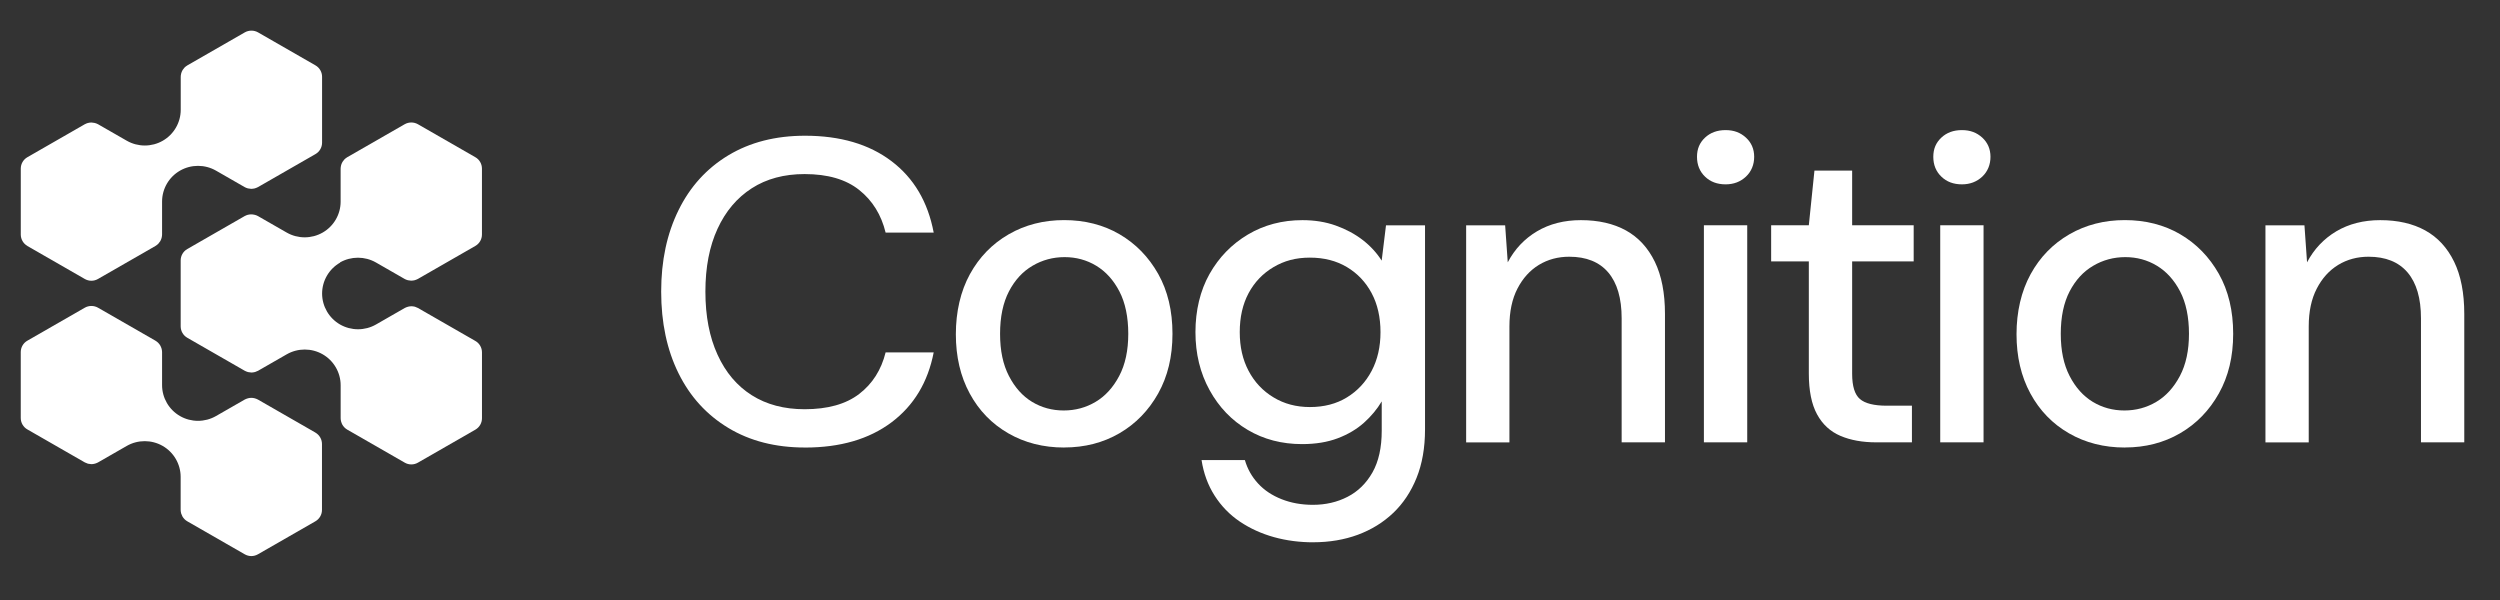 <svg width="100" height="24" viewBox="0 0 100 24" fill="none" xmlns="http://www.w3.org/2000/svg">
<rect x="0" y="0" width="100" height="24" fill="#333333" stroke="none"/>
<path d="M32.201 17.901C31.022 17.901 30 17.641 29.133 17.117C28.266 16.594 27.602 15.866 27.14 14.929C26.678 13.994 26.447 12.905 26.447 11.665C26.447 10.425 26.678 9.35 27.14 8.409C27.602 7.468 28.266 6.736 29.133 6.213C30 5.691 31.022 5.429 32.201 5.429C33.609 5.429 34.762 5.767 35.658 6.445C36.554 7.123 37.116 8.075 37.348 9.305H35.425C35.252 8.593 34.9 8.023 34.368 7.599C33.836 7.174 33.109 6.963 32.185 6.963C31.364 6.963 30.66 7.152 30.071 7.531C29.481 7.91 29.024 8.45 28.702 9.15C28.378 9.851 28.216 10.689 28.216 11.665C28.216 12.642 28.378 13.483 28.702 14.189C29.024 14.896 29.481 15.436 30.071 15.809C30.66 16.182 31.364 16.369 32.185 16.369C33.109 16.369 33.836 16.166 34.368 15.758C34.9 15.349 35.251 14.795 35.425 14.095H37.348C37.116 15.289 36.554 16.223 35.658 16.895C34.762 17.566 33.611 17.902 32.201 17.902V17.901Z" fill="white"/>
<path d="M42.566 17.901C41.735 17.901 40.99 17.712 40.331 17.332C39.673 16.953 39.158 16.423 38.788 15.738C38.418 15.056 38.234 14.265 38.234 13.37C38.234 12.474 38.422 11.65 38.797 10.966C39.173 10.283 39.69 9.752 40.348 9.372C41.006 8.993 41.745 8.804 42.566 8.804C43.388 8.804 44.138 8.993 44.785 9.372C45.432 9.751 45.946 10.28 46.328 10.956C46.709 11.634 46.899 12.433 46.899 13.351C46.899 14.268 46.709 15.054 46.328 15.737C45.946 16.419 45.429 16.951 44.777 17.331C44.124 17.71 43.388 17.899 42.568 17.899L42.566 17.901ZM42.549 16.419C43.011 16.419 43.436 16.305 43.823 16.075C44.21 15.845 44.525 15.5 44.767 15.041C45.01 14.582 45.131 14.018 45.131 13.353C45.131 12.688 45.013 12.11 44.776 11.656C44.54 11.202 44.23 10.86 43.849 10.63C43.467 10.399 43.045 10.285 42.584 10.285C42.122 10.285 41.694 10.399 41.302 10.63C40.909 10.86 40.594 11.201 40.358 11.656C40.122 12.11 40.003 12.675 40.003 13.353C40.003 14.031 40.121 14.582 40.358 15.041C40.595 15.5 40.904 15.845 41.284 16.075C41.666 16.305 42.087 16.419 42.549 16.419Z" fill="white"/>
<path d="M52.533 21.692C51.979 21.692 51.453 21.623 50.957 21.485C50.461 21.347 50.007 21.141 49.596 20.865C49.186 20.589 48.849 20.241 48.583 19.823C48.316 19.404 48.143 18.93 48.062 18.402H49.795C49.898 18.758 50.074 19.07 50.323 19.34C50.571 19.61 50.887 19.82 51.267 19.969C51.648 20.119 52.064 20.193 52.515 20.193C53.022 20.193 53.486 20.087 53.901 19.873C54.316 19.661 54.648 19.337 54.897 18.9C55.145 18.463 55.269 17.906 55.269 17.228V16.056C55.084 16.366 54.847 16.651 54.559 16.909C54.27 17.168 53.92 17.375 53.511 17.53C53.1 17.686 52.624 17.764 52.082 17.764C51.273 17.764 50.548 17.575 49.907 17.195C49.266 16.816 48.757 16.286 48.381 15.601C48.006 14.919 47.818 14.146 47.818 13.285C47.818 12.424 48.006 11.626 48.381 10.959C48.757 10.293 49.268 9.768 49.915 9.382C50.561 8.998 51.289 8.806 52.098 8.806C52.583 8.806 53.027 8.877 53.431 9.022C53.835 9.166 54.193 9.358 54.506 9.598C54.817 9.839 55.071 10.116 55.267 10.425L55.44 9.012H57.001V17.177C57.001 17.912 56.887 18.558 56.662 19.116C56.437 19.673 56.125 20.142 55.727 20.519C55.327 20.899 54.858 21.188 54.315 21.39C53.772 21.59 53.176 21.691 52.529 21.691H52.535L52.533 21.692ZM52.396 16.282C52.961 16.282 53.456 16.154 53.878 15.895C54.3 15.636 54.629 15.284 54.865 14.836C55.102 14.388 55.22 13.871 55.22 13.285C55.22 12.698 55.102 12.168 54.865 11.726C54.629 11.284 54.3 10.936 53.878 10.684C53.456 10.432 52.963 10.305 52.396 10.305C51.829 10.305 51.368 10.432 50.941 10.684C50.513 10.937 50.181 11.285 49.944 11.726C49.708 12.168 49.59 12.688 49.59 13.285C49.59 13.881 49.708 14.388 49.944 14.836C50.181 15.284 50.513 15.638 50.941 15.895C51.367 16.154 51.853 16.282 52.396 16.282Z" fill="white"/>
<path d="M58.646 17.696V9.012H60.206L60.31 10.493C60.587 9.965 60.977 9.552 61.479 9.253C61.982 8.955 62.568 8.806 63.237 8.806C63.941 8.806 64.542 8.944 65.039 9.218C65.535 9.493 65.92 9.91 66.192 10.468C66.463 11.025 66.599 11.722 66.599 12.56V17.694H64.866V12.733C64.866 11.93 64.687 11.319 64.329 10.897C63.972 10.478 63.451 10.269 62.769 10.269C62.319 10.269 61.915 10.378 61.555 10.596C61.197 10.815 60.912 11.13 60.698 11.544C60.484 11.957 60.377 12.463 60.377 13.06V17.695H58.644L58.646 17.696Z" fill="white"/>
<path d="M69.024 7.374C68.688 7.374 68.413 7.271 68.201 7.065C67.987 6.859 67.88 6.593 67.88 6.273C67.88 5.952 67.987 5.707 68.201 5.505C68.415 5.305 68.688 5.204 69.024 5.204C69.359 5.204 69.618 5.304 69.838 5.505C70.057 5.707 70.167 5.963 70.167 6.273C70.167 6.583 70.057 6.859 69.838 7.065C69.618 7.271 69.348 7.374 69.024 7.374ZM68.156 17.694V9.011H69.889V17.694H68.156Z" fill="white"/>
<path d="M75.057 17.694C74.502 17.694 74.023 17.608 73.618 17.435C73.214 17.263 72.901 16.976 72.682 16.573C72.462 16.171 72.353 15.625 72.353 14.936V10.457H70.846V9.011H72.353L72.578 6.823H74.086V9.011H76.547V10.457H74.086V14.953C74.086 15.447 74.19 15.784 74.397 15.961C74.605 16.139 74.963 16.228 75.472 16.228H76.477V17.692H75.055L75.057 17.694Z" fill="white"/>
<path d="M78.476 7.374C78.141 7.374 77.866 7.271 77.654 7.065C77.439 6.859 77.332 6.593 77.332 6.273C77.332 5.952 77.439 5.707 77.654 5.505C77.867 5.305 78.141 5.204 78.476 5.204C78.812 5.204 79.07 5.304 79.291 5.505C79.509 5.707 79.619 5.963 79.619 6.273C79.619 6.583 79.509 6.859 79.291 7.065C79.07 7.271 78.8 7.374 78.476 7.374ZM77.609 17.694V9.011H79.342V17.694H77.609Z" fill="white"/>
<path d="M84.994 17.901C84.162 17.901 83.418 17.712 82.758 17.332C82.101 16.953 81.586 16.423 81.215 15.738C80.845 15.056 80.661 14.265 80.661 13.37C80.661 12.474 80.85 11.65 81.225 10.966C81.6 10.283 82.118 9.752 82.776 9.372C83.434 8.993 84.173 8.804 84.994 8.804C85.816 8.804 86.566 8.993 87.212 9.372C87.859 9.751 88.373 10.28 88.755 10.956C89.137 11.634 89.327 12.433 89.327 13.351C89.327 14.268 89.137 15.054 88.755 15.737C88.373 16.419 87.856 16.951 87.204 17.331C86.551 17.71 85.815 17.899 84.996 17.899L84.994 17.901ZM84.976 16.419C85.438 16.419 85.863 16.305 86.251 16.075C86.638 15.845 86.952 15.5 87.195 15.041C87.438 14.582 87.559 14.018 87.559 13.353C87.559 12.688 87.441 12.11 87.204 11.656C86.968 11.202 86.658 10.86 86.277 10.63C85.895 10.399 85.473 10.285 85.012 10.285C84.55 10.285 84.122 10.399 83.73 10.63C83.336 10.86 83.022 11.201 82.785 11.656C82.549 12.11 82.431 12.675 82.431 13.353C82.431 14.031 82.549 14.582 82.785 15.041C83.022 15.5 83.332 15.845 83.712 16.075C84.094 16.305 84.515 16.419 84.976 16.419Z" fill="white"/>
<path d="M90.618 17.696V9.012H92.178L92.282 10.493C92.56 9.965 92.95 9.552 93.451 9.253C93.954 8.955 94.541 8.806 95.21 8.806C95.914 8.806 96.514 8.944 97.011 9.218C97.508 9.493 97.893 9.91 98.164 10.468C98.436 11.025 98.571 11.722 98.571 12.56V17.694H96.839V12.733C96.839 11.93 96.66 11.319 96.302 10.897C95.944 10.478 95.423 10.269 94.742 10.269C94.291 10.269 93.888 10.378 93.528 10.596C93.17 10.815 92.884 11.13 92.671 11.544C92.456 11.957 92.349 12.463 92.349 13.06V17.695H90.617L90.618 17.696Z" fill="white"/>
<path d="M13.599 10.498C14.043 10.245 14.592 10.245 15.036 10.498L16.184 11.157C16.221 11.178 16.261 11.194 16.301 11.205C16.309 11.208 16.317 11.21 16.327 11.211C16.366 11.22 16.407 11.225 16.447 11.227H16.453C16.458 11.227 16.461 11.227 16.466 11.225C16.503 11.225 16.539 11.219 16.576 11.211C16.582 11.211 16.589 11.209 16.595 11.206C16.634 11.195 16.672 11.179 16.707 11.161C16.71 11.159 16.715 11.157 16.718 11.156L19.013 9.838C19.178 9.744 19.278 9.57 19.278 9.381V6.745C19.278 6.556 19.178 6.381 19.013 6.288L16.718 4.97C16.553 4.876 16.351 4.876 16.186 4.97L13.891 6.288C13.891 6.288 13.885 6.293 13.882 6.294C13.847 6.315 13.813 6.341 13.785 6.369C13.78 6.374 13.777 6.378 13.771 6.383C13.746 6.41 13.724 6.441 13.703 6.472C13.7 6.477 13.697 6.481 13.694 6.488C13.675 6.523 13.658 6.56 13.647 6.599C13.644 6.607 13.642 6.615 13.641 6.625C13.632 6.664 13.625 6.706 13.625 6.749V8.067C13.625 8.575 13.35 9.049 12.906 9.303C12.462 9.557 11.913 9.557 11.469 9.303L10.32 8.644C10.284 8.624 10.244 8.608 10.204 8.597C10.196 8.594 10.188 8.592 10.178 8.591C10.138 8.581 10.098 8.576 10.058 8.575H10.041C10.002 8.575 9.966 8.581 9.929 8.589C9.923 8.589 9.916 8.591 9.912 8.592C9.872 8.603 9.835 8.619 9.798 8.638C9.795 8.64 9.79 8.641 9.787 8.643L7.492 9.961C7.327 10.055 7.227 10.229 7.227 10.418V13.053C7.227 13.242 7.327 13.417 7.492 13.511L9.787 14.829C9.787 14.829 9.795 14.832 9.798 14.834C9.835 14.853 9.871 14.869 9.912 14.88C9.918 14.882 9.925 14.883 9.931 14.885C9.968 14.893 10.004 14.898 10.041 14.899C10.046 14.899 10.049 14.901 10.054 14.901H10.06C10.1 14.901 10.14 14.895 10.18 14.885C10.188 14.883 10.196 14.88 10.206 14.879C10.245 14.867 10.284 14.851 10.322 14.831L11.47 14.172C11.915 13.918 12.464 13.918 12.907 14.172C13.35 14.426 13.626 14.901 13.626 15.409V16.727C13.626 16.77 13.632 16.811 13.642 16.851C13.644 16.859 13.645 16.868 13.649 16.876C13.66 16.914 13.676 16.952 13.694 16.987C13.698 16.992 13.701 16.997 13.704 17.003C13.724 17.035 13.746 17.065 13.773 17.092C13.778 17.097 13.781 17.102 13.786 17.106C13.815 17.135 13.848 17.159 13.884 17.181C13.887 17.183 13.89 17.186 13.893 17.187L16.188 18.505C16.27 18.553 16.362 18.577 16.453 18.577C16.545 18.577 16.637 18.553 16.719 18.505L19.014 17.187C19.178 17.093 19.279 16.919 19.279 16.73V14.095C19.279 13.906 19.178 13.731 19.014 13.638L16.719 12.32C16.719 12.32 16.711 12.317 16.708 12.315C16.671 12.296 16.634 12.28 16.595 12.268C16.588 12.267 16.583 12.267 16.577 12.265C16.541 12.256 16.502 12.251 16.465 12.251H16.448C16.408 12.251 16.368 12.257 16.328 12.267C16.32 12.269 16.312 12.272 16.304 12.274C16.265 12.285 16.226 12.301 16.188 12.321L15.04 12.98C14.597 13.234 14.046 13.234 13.602 12.98C13.16 12.726 12.884 12.251 12.884 11.743C12.884 11.235 13.158 10.76 13.602 10.506L13.601 10.5L13.599 10.498Z" fill="white"/>
<path d="M1.095 9.84L3.39 11.158C3.472 11.206 3.564 11.23 3.655 11.23C3.747 11.23 3.839 11.206 3.921 11.158L6.216 9.84C6.216 9.84 6.222 9.835 6.225 9.834C6.26 9.813 6.293 9.787 6.322 9.759C6.327 9.754 6.331 9.75 6.336 9.745C6.361 9.718 6.383 9.687 6.404 9.656C6.408 9.651 6.411 9.647 6.414 9.64C6.433 9.605 6.449 9.568 6.46 9.529C6.464 9.521 6.465 9.513 6.467 9.503C6.476 9.464 6.483 9.422 6.483 9.38V8.062C6.483 7.554 6.757 7.079 7.202 6.825C7.646 6.571 8.195 6.571 8.639 6.825L9.787 7.484C9.824 7.505 9.864 7.521 9.904 7.532C9.912 7.535 9.92 7.537 9.93 7.538C9.969 7.547 10.008 7.552 10.049 7.554H10.056C10.061 7.554 10.064 7.552 10.069 7.552C10.105 7.552 10.142 7.546 10.179 7.538C10.185 7.538 10.192 7.536 10.198 7.533C10.238 7.522 10.274 7.506 10.312 7.487C10.315 7.486 10.32 7.484 10.323 7.482L12.618 6.164C12.782 6.07 12.883 5.896 12.883 5.707V3.071C12.883 2.882 12.782 2.708 12.618 2.614L10.323 1.296C10.158 1.202 9.956 1.202 9.791 1.296L7.496 2.614C7.496 2.614 7.49 2.619 7.487 2.621C7.452 2.641 7.418 2.667 7.389 2.695C7.384 2.7 7.381 2.705 7.376 2.709C7.351 2.737 7.328 2.767 7.307 2.798C7.304 2.803 7.301 2.808 7.298 2.814C7.279 2.85 7.262 2.886 7.251 2.926C7.248 2.934 7.246 2.942 7.245 2.951C7.235 2.991 7.229 3.032 7.229 3.075V4.393C7.229 4.901 6.954 5.376 6.51 5.63C6.068 5.884 5.517 5.884 5.073 5.63L3.924 4.971C3.888 4.951 3.848 4.935 3.808 4.924C3.8 4.921 3.791 4.919 3.782 4.917C3.742 4.908 3.702 4.903 3.662 4.901H3.645C3.606 4.901 3.57 4.908 3.533 4.916C3.527 4.916 3.52 4.918 3.516 4.919C3.476 4.93 3.439 4.946 3.402 4.965C3.399 4.967 3.394 4.968 3.391 4.97L1.096 6.288C0.931 6.382 0.831 6.556 0.831 6.745V9.38C0.831 9.569 0.931 9.744 1.096 9.837V9.841L1.095 9.84Z" fill="white"/>
<path d="M12.615 17.302L10.32 15.984C10.32 15.984 10.312 15.981 10.309 15.979C10.272 15.96 10.235 15.945 10.195 15.934C10.189 15.932 10.182 15.93 10.176 15.929C10.139 15.921 10.102 15.914 10.064 15.914H10.047C10.007 15.914 9.966 15.921 9.927 15.93C9.919 15.932 9.911 15.935 9.902 15.937C9.863 15.948 9.824 15.964 9.786 15.984L8.638 16.643C8.195 16.897 7.644 16.897 7.202 16.643C6.758 16.389 6.483 15.914 6.483 15.406V14.088C6.483 14.045 6.477 14.004 6.467 13.964C6.466 13.956 6.464 13.947 6.461 13.939C6.449 13.9 6.433 13.863 6.414 13.827C6.411 13.822 6.408 13.818 6.405 13.811C6.386 13.78 6.363 13.75 6.336 13.722C6.331 13.717 6.328 13.713 6.323 13.708C6.295 13.68 6.261 13.656 6.226 13.633C6.223 13.632 6.22 13.629 6.217 13.627L3.922 12.309C3.757 12.215 3.554 12.215 3.39 12.309L1.095 13.627C0.93 13.721 0.83 13.895 0.83 14.084V16.72C0.83 16.909 0.93 17.084 1.095 17.177L3.39 18.495C3.39 18.495 3.398 18.498 3.401 18.5C3.438 18.519 3.474 18.534 3.513 18.546C3.519 18.547 3.526 18.549 3.532 18.55C3.569 18.558 3.604 18.563 3.642 18.565C3.647 18.565 3.651 18.566 3.655 18.566H3.661C3.701 18.566 3.741 18.56 3.779 18.55C3.787 18.548 3.797 18.545 3.805 18.544C3.845 18.532 3.883 18.516 3.922 18.496L5.07 17.837C5.514 17.583 6.063 17.583 6.507 17.837C6.95 18.091 7.226 18.566 7.226 19.074V20.392C7.226 20.435 7.232 20.476 7.242 20.516C7.244 20.524 7.245 20.534 7.248 20.542C7.26 20.58 7.276 20.618 7.295 20.653C7.298 20.658 7.301 20.662 7.304 20.669C7.324 20.7 7.346 20.731 7.373 20.758C7.378 20.763 7.381 20.767 7.386 20.772C7.414 20.8 7.448 20.825 7.483 20.847C7.486 20.849 7.489 20.852 7.493 20.853L9.788 22.171C9.87 22.218 9.962 22.243 10.053 22.243C10.145 22.243 10.237 22.218 10.319 22.171L12.614 20.853C12.778 20.759 12.879 20.585 12.879 20.396V17.761C12.879 17.572 12.778 17.397 12.614 17.303L12.615 17.302Z" fill="white"/>
</svg>
